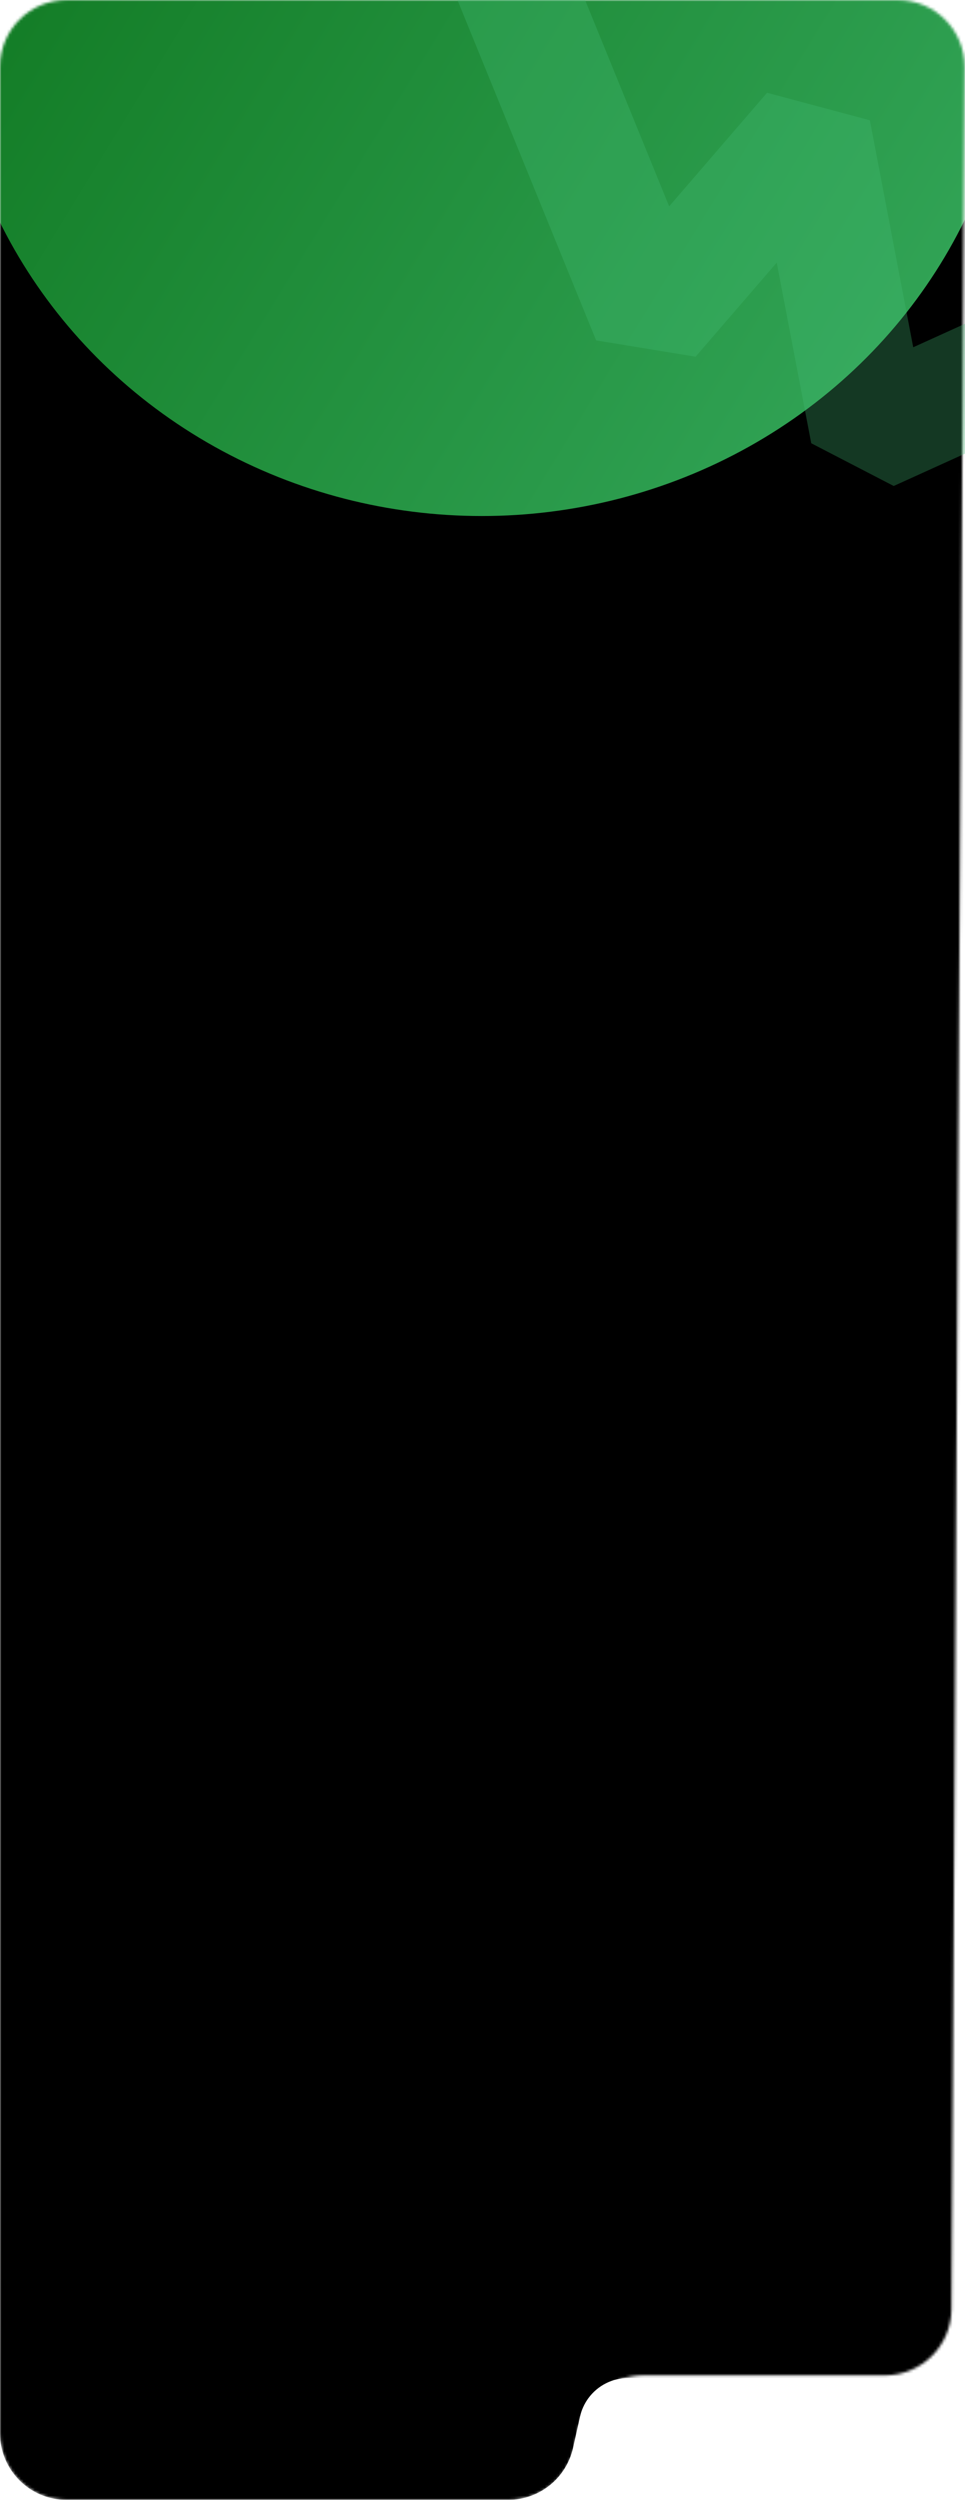 <?xml version="1.0" encoding="UTF-8"?> <svg xmlns="http://www.w3.org/2000/svg" width="348" height="901" viewBox="0 0 348 901" fill="none"><g clip-path="url(#clip0_2025_3000)"><mask id="mask0_2025_3000" style="mask-type:alpha" maskUnits="userSpaceOnUse" x="0" y="0" width="348" height="901"><path d="M343.13 832.277C343.053 845.477 332.331 856.137 319.131 856.137H232.101C220.864 856.137 211.132 863.934 208.68 874.9L207.039 882.237C204.587 893.203 194.854 901 183.617 901H24C10.745 901 0 890.255 0 877V24C0 10.745 10.745 -1.81198e-05 24 -1.81198e-05H323.859C337.169 -1.81198e-05 347.937 10.831 347.859 24.14L343.13 832.277Z" fill="black"></path></mask><g mask="url(#mask0_2025_3000)"><path d="M348 833.072C348 846.326 337.255 857.072 324 857.072H226.541C220.859 857.072 215.519 859.784 212.167 864.372V864.372C210.724 866.348 209.704 868.6 209.17 870.987L206.655 882.237C204.203 893.203 194.47 901 183.233 901H24C10.745 901 0 890.255 0 877V24C0 10.745 10.745 -1.81198e-05 24 -1.81198e-05H324C337.255 -1.81198e-05 348 10.745 348 24V833.072Z" fill="black"></path><g filter="url(#filter0_f_2025_3000)"><ellipse cx="173.727" cy="-0.592" rx="192.727" ry="186.578" transform="rotate(180 173.727 -0.592)" fill="url(#paint0_linear_2025_3000)"></ellipse></g></g><path opacity="0.3" d="M166.566 -52.532L234.716 114.644L292.759 47.352L313.483 155.757L458.866 89.773" stroke="#45BD75" stroke-width="42.619" stroke-linejoin="bevel"></path></g><defs><filter id="filter0_f_2025_3000" x="-219" y="-387.17" width="785.454" height="773.156" filterUnits="userSpaceOnUse" color-interpolation-filters="sRGB"><feFlood flood-opacity="0" result="BackgroundImageFix"></feFlood><feBlend mode="normal" in="SourceGraphic" in2="BackgroundImageFix" result="shape"></feBlend><feGaussianBlur stdDeviation="100" result="effect1_foregroundBlur_2025_3000"></feGaussianBlur></filter><linearGradient id="paint0_linear_2025_3000" x1="438.727" y1="185.986" x2="-200.594" y2="-205.358" gradientUnits="userSpaceOnUse"><stop stop-color="#04690E"></stop><stop offset="1" stop-color="#45BD75"></stop></linearGradient><clipPath id="clip0_2025_3000"><rect width="348" height="901" fill="white"></rect></clipPath></defs></svg> 